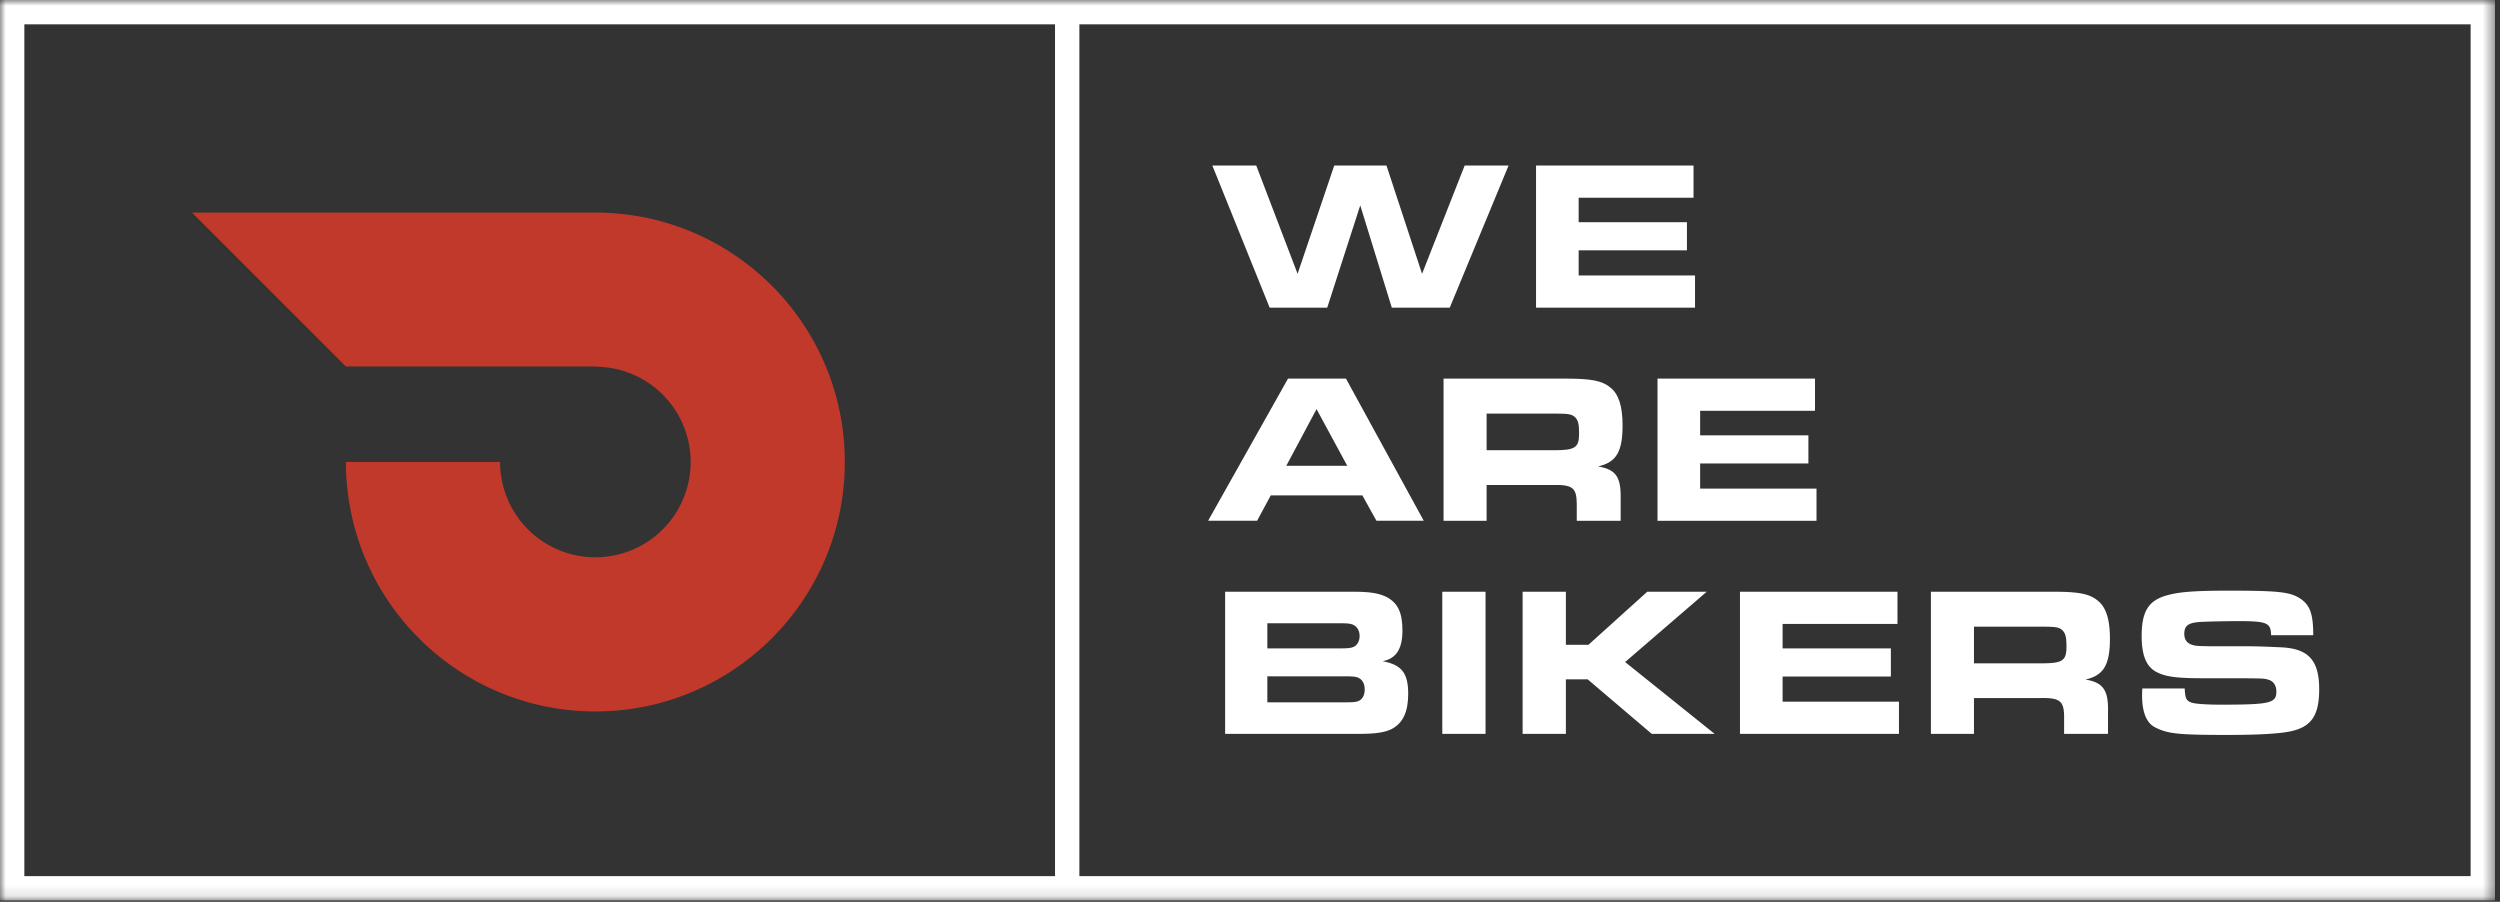 <svg xmlns="http://www.w3.org/2000/svg" xmlns:xlink="http://www.w3.org/1999/xlink" width="219" height="79" viewBox="0 0 219 79">
    <rect x="0" y="0" width="219" height="79" fill="#333333" stroke="none"/>
    <defs>
        <path id="a" d="M0 78.88h218.56V0H0z"/>
    </defs>
    <g fill="none" fill-rule="evenodd">
        <path fill="#FFF" d="M116.264 26.952l2.894-8.961 2.763 8.96h5.077l5.153-12.451h-3.846l-3.733 9.484-3.118-9.484h-4.574l-3.211 9.484-3.622-9.484h-3.845l5.021 12.452zM148.484 24.133h-10.193V21.93h9.484v-2.464h-9.484v-2.147h10.062v-2.82h-13.796v12.453h13.927zM115.33 35.837l2.689 4.966h-5.34l2.651-4.966zm-4.013 7.56h8.027l1.232 2.222h4.145l-6.814-12.452h-5.078l-7 12.452h4.293l1.195-2.221z"/>
        <g>
            <path fill="#FFF" d="M130.227 36.23h6.048c1.14 0 1.457.055 1.736.354.243.261.318.597.318 1.4 0 1.232-.355 1.456-2.184 1.456h-5.918v-3.21zm7.897 7.84v1.55h3.845v-1.961c.038-1.886-.43-2.539-1.979-2.8 1.587-.355 2.147-1.27 2.147-3.585 0-1.68-.336-2.744-1.064-3.323-.71-.597-1.68-.784-3.883-.784h-10.734V45.62h3.77v-3.136h5.807c1.699-.037 2.072.243 2.09 1.587zM158.994 35.986v-2.819h-13.796V45.62h13.927V42.8h-10.193v-2.203h9.484v-2.464h-9.484v-2.147zM118.952 61.43c-.242.075-.392.094-1.157.094h-6.777v-2.278h6.684c.84 0 .989.019 1.213.094.41.149.635.522.635 1.064 0 .522-.225.896-.598 1.026zm-7.934-6.832h6.273c.728 0 .915.018 1.157.093.411.15.654.523.654 1.027 0 .43-.187.765-.486.933-.243.112-.504.15-1.232.15h-6.366v-2.203zm10.1 3.323c1.176-.224 1.736-1.064 1.736-2.688 0-1.587-.41-2.427-1.419-2.95-.653-.317-1.437-.448-2.875-.448h-11.238v12.452h11.76c1.438 0 2.26-.13 2.838-.43.99-.522 1.438-1.512 1.438-3.08 0-1.81-.56-2.539-2.24-2.856z"/>
            <mask id="b" fill="#fff">
                <use xlink:href="#a"/>
            </mask>
            <path fill="#FFF" d="M126.344 64.287h3.79V51.835h-3.79zM149.51 51.835h-5.208l-5.152 4.648h-1.979v-4.648h-3.79v12.452h3.79v-4.78h1.904l5.62 4.78h5.507l-7.841-6.292zM166.218 54.654v-2.82h-13.796v12.453h13.927v-2.819h-10.193v-2.203h9.484v-2.464h-9.484v-2.147zM172.92 54.897h6.048c1.139 0 1.456.055 1.736.354.243.262.318.597.318 1.4 0 1.233-.355 1.456-2.185 1.456h-5.917v-3.21zm0 6.253h5.805c1.7-.037 2.072.243 2.091 1.587v1.55h3.846v-1.96c.037-1.886-.43-2.54-1.979-2.8 1.587-.355 2.147-1.27 2.147-3.585 0-1.68-.336-2.744-1.064-3.323-.71-.598-1.68-.784-3.883-.784h-10.735v12.452h3.772V61.15zM188.917 58.873c.803.41 1.755.541 4.051.541h3.435c1.96.019 1.96.019 2.371.15.392.13.635.504.635 1.008 0 1.026-.523 1.157-4.91 1.157-1.195 0-2.259-.074-2.539-.186-.448-.168-.541-.374-.579-1.233h-3.715c-.018.262-.018.505-.018.616 0 1.475.392 2.427 1.157 2.8 1.102.56 2.054.654 6.366.654 2.707 0 4.555-.112 5.489-.317 1.83-.392 2.501-1.4 2.501-3.697 0-2.501-.933-3.547-3.304-3.659a86.578 86.578 0 0 0-2.65-.093h-3.53c-1.232-.018-1.306-.037-1.53-.093-.542-.13-.803-.467-.803-.99 0-.71.336-.97 1.344-1.045.598-.037 2.222-.075 3.435-.075 2.446 0 2.82.15 2.82 1.232h3.696c0-1.867-.28-2.632-1.14-3.21-.895-.58-1.903-.691-6.272-.691-2.726 0-4.181.093-5.19.354-1.792.43-2.427 1.382-2.427 3.622 0 1.699.41 2.688 1.307 3.155" mask="url(#b)"/>
            <path fill="#C0392B" d="M31.964 32.104h20.19v.022a8.347 8.347 0 1 1-8.347 8.346H30.303c0 12.068 9.784 21.85 21.85 21.85 12.068 0 21.852-9.782 21.852-21.85 0-12.067-9.784-21.85-21.851-21.85H16.82l13.482 13.482h1.66z" mask="url(#b)"/>
            <path fill="#FFF" d="M94.554 76.748h121.873V2.132H94.554v74.616zm-92.42 0H92.42V2.132H2.133v74.616zM94.553 0H0v78.88h218.56V0H94.554z" mask="url(#b)"/>
        </g>
    </g>
</svg>
